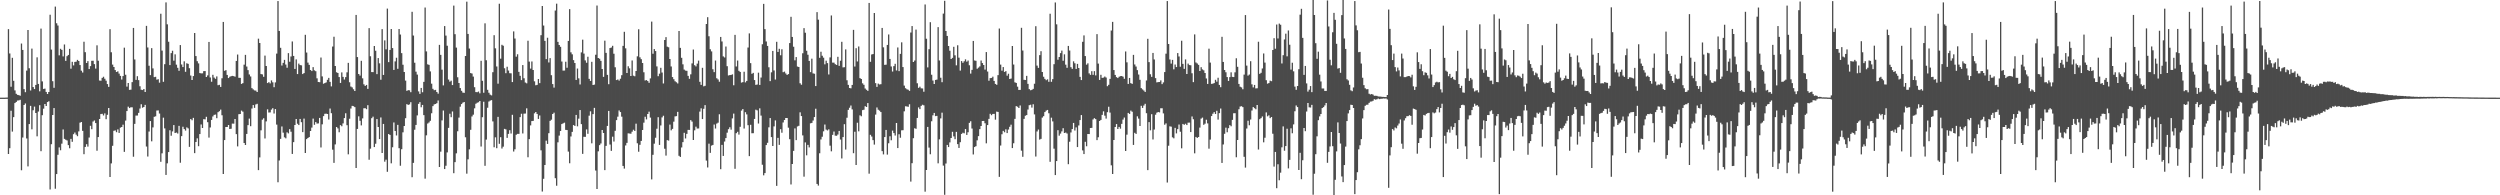 <?xml version="1.0" encoding="UTF-8"?>
<svg xmlns="http://www.w3.org/2000/svg" width="1920" height="150">
  <path d="M0 74.987h1v1.000H0zM1 74.987h1v1.000H1zM2 74.986h1v1.000H2zM3 74.984h1v1.000H3zM4 74.954h1v1.000H4zM5 74.907h1v1.000H5zM6 22.382h1v95.899H6zM7 41.045h1v72.759H7zM8 66.613h1v18.451H8zM9 44.409h1v56.662H9zM10 62.034h1v27.919H10zM11 69.401h1v9.751H11zM12 72.043h1v6.258H12zM13 72.868h1v4.338H13zM14 73.086h1v4.016H14zM15 73.518h1v3.126H15zM16 33.414h1v97.346H16zM17 38.347h1v67.286H17zM18 68.445h1v12.201H18zM19 70.818h1v8.667H19zM20 54.222h1v52.108H20zM21 23.021h1v104.789H21zM22 52.449h1v42.852H22zM23 69.468h1v11.861H23zM24 37.351h1v61.982H24zM25 66.863h1v17.831H25zM26 68.399h1v13.476H26zM27 65.204h1v21.581H27zM28 44.020h1v60.695H28zM29 64.465h1v21.199H29zM30 70.119h1v10.660H30zM31 21.953h1v94.165H31zM32 62.534h1v25.920H32zM33 68.296h1v15.143H33zM34 68.029h1v11.868H34zM35 70.613h1v10.813H35zM36 72.174h1v6.232H36zM37 70.631h1v7.139H37zM38 11.304h1v134.192H38zM39 38.088h1v72.635H39zM40 62.337h1v26.005H40zM41 67.456h1v15.518H41zM42 5.085h1v139.878H42zM43 17.876h1v115.797H43zM44 19.599h1v99.293H44zM45 42.515h1v70.675H45zM46 37.462h1v77.925H46zM47 38.288h1v72.033H47zM48 43.296h1v56.126H48zM49 34.161h1v72.510H49zM50 46.764h1v60.530H50zM51 43.179h1v64.691H51zM52 42.188h1v69.271H52zM53 37.554h1v76.300H53zM54 52.738h1v53.932H54zM55 47.460h1v61.453H55zM56 50.237h1v52.822H56zM57 47.550h1v54.241H57zM58 47.383h1v56.040H58zM59 45.969h1v58.620H59zM60 46.870h1v54.057H60zM61 49.990h1v44.230H61zM62 54.283h1v39.404H62zM63 55.731h1v44.799H63zM64 32.053h1v86.385H64zM65 40.085h1v72.758H65zM66 48.398h1v62.352H66zM67 46.959h1v65.627H67zM68 53.034h1v52.587H68zM69 50.791h1v45.821H69zM70 46.718h1v52.484H70zM71 46.633h1v46.680H71zM72 49.265h1v43.243H72zM73 52.687h1v41.843H73zM74 34.804h1v80.948H74zM75 46.638h1v58.618H75zM76 61.841h1v29.546H76zM77 62.010h1v25.577H77zM78 59.792h1v27.602H78zM79 58.955h1v29.714H79zM80 60.487h1v26.585H80zM81 61.941h1v29.623H81zM82 64.564h1v23.603H82zM83 66.690h1v16.260H83zM84 22.411h1v113.525H84zM85 40.121h1v85.376H85zM86 49.627h1v62.355H86zM87 51.481h1v48.962H87zM88 53.808h1v46.334H88zM89 55.283h1v46.261H89zM90 54.786h1v44.608H90zM91 56.515h1v45.578H91zM92 58.260h1v39.765H92zM93 61.085h1v36.442H93zM94 58.407h1v37.317H94zM95 36.598h1v80.016H95zM96 57.374h1v35.268H96zM97 66.511h1v18.773H97zM98 63.733h1v18.195H98zM99 69.031h1v13.961H99zM100 68.871h1v13.534H100zM101 63.069h1v19.364H101zM102 21.477h1v98.871H102zM103 45.680h1v49.451H103zM104 61.336h1v27.468H104zM105 58.506h1v30.204H105zM106 61.545h1v25.149H106zM107 66.247h1v17.124H107zM108 68.940h1v11.136H108zM109 69.173h1v13.590H109zM110 68.365h1v13.796H110zM111 70.661h1v9.855H111zM112 19.852h1v92.675H112zM113 36.467h1v83.735H113zM114 50.494h1v50.535H114zM115 57.703h1v35.278H115zM116 36.981h1v71.538H116zM117 52.526h1v45.307H117zM118 59.239h1v30.488H118zM119 58.981h1v30.338H119zM120 61.185h1v23.720H120zM121 60.820h1v23.985H121zM122 63.513h1v23.668H122zM123 10.548h1v113.725H123zM124 38.839h1v78.921H124zM125 62.815h1v27.577H125zM126 49.291h1v49.296H126zM127 1.864h1v132.503H127zM128 18.711h1v106.726H128zM129 32.030h1v84.762H129zM130 49.977h1v50.089H130zM131 40.804h1v63.417H131zM132 38.948h1v61.986H132zM133 46.582h1v49.487H133zM134 41.732h1v60.405H134zM135 49.681h1v52.101H135zM136 52.055h1v50.479H136zM137 54.385h1v42.260H137zM138 34.596h1v90.364H138zM139 49.485h1v55.067H139zM140 51.517h1v45.832H140zM141 47.112h1v52.021H141zM142 55.119h1v45.164H142zM143 48.568h1v49.251H143zM144 49.051h1v49.577H144zM145 52.378h1v60.421H145zM146 57.989h1v33.460H146zM147 61.449h1v30.920H147zM148 58.412h1v32.108H148zM149 25.334h1v92.292H149zM150 43.073h1v65.984H150zM151 47.026h1v59.225H151zM152 48.686h1v63.611H152zM153 56.136h1v46.813H153zM154 56.375h1v39.204H154zM155 56.343h1v41.972H155zM156 54.613h1v36.910H156zM157 54.599h1v37.087H157zM158 59.147h1v30.566H158zM159 57.924h1v35.937H159zM160 32.230h1v73.457H160zM161 59.482h1v38.414H161zM162 62.797h1v29.295H162zM163 57.444h1v32.000H163zM164 59.574h1v28.652H164zM165 60.527h1v27.417H165zM166 58.668h1v32.122H166zM167 65.416h1v20.759H167zM168 65.103h1v20.294H168zM169 66.787h1v17.386H169zM170 60.105h1v28.431H170zM171 16.855h1v116.784H171zM172 54.350h1v53.236H172zM173 53.837h1v43.682H173zM174 57.542h1v40.010H174zM175 59.965h1v36.051H175zM176 58.930h1v40.121H176zM177 58.511h1v40.343H177zM178 58.285h1v36.640H178zM179 58.476h1v36.526H179zM180 58.866h1v32.518H180zM181 46.820h1v56.191H181zM182 41.892h1v70.523H182zM183 59.735h1v27.966H183zM184 59.791h1v27.754H184zM185 64.458h1v20.507H185zM186 63.825h1v21.959H186zM187 49.671h1v60.158H187zM188 42.149h1v69.208H188zM189 51.094h1v51.756H189zM190 53.882h1v42.219H190zM191 57.214h1v33.855H191zM192 58.744h1v38.175H192zM193 67.689h1v15.651H193zM194 68.669h1v12.002H194zM195 69.425h1v13.432H195zM196 69.557h1v10.663H196zM197 70.659h1v9.042H197zM198 29.694h1v100.969H198zM199 33.004h1v87.891H199zM200 56.900h1v43.207H200zM201 57.140h1v34.762H201zM202 58.961h1v31.868H202zM203 42.726h1v63.628H203zM204 50.700h1v42.542H204zM205 63.774h1v20.215H205zM206 63.078h1v23.348H206zM207 64.068h1v22.249H207zM208 61.753h1v22.397H208zM209 63.254h1v19.863H209zM210 66.946h1v20.262H210zM211 63.293h1v20.455H211zM212 41.186h1v54.527H212zM213 0.830h1v139.155H213zM214 23.758h1v99.473H214zM215 36.701h1v69.968H215zM216 50.353h1v46.777H216zM217 48.287h1v53.582H217zM218 45.960h1v59.528H218zM219 49.542h1v56.679H219zM220 52.000h1v49.624H220zM221 40.781h1v61.662H221zM222 47.434h1v51.726H222zM223 43.365h1v57.810H223zM224 31.868h1v86.328H224zM225 42.943h1v66.201H225zM226 52.933h1v43.049H226zM227 45.601h1v45.776H227zM228 56.875h1v38.163H228zM229 48.863h1v47.181H229zM230 49.952h1v41.398H230zM231 50.191h1v43.682H231zM232 56.907h1v44.568H232zM233 56.139h1v34.925H233zM234 26.707h1v90.775H234zM235 40.371h1v66.479H235zM236 48.062h1v57.921H236zM237 49.819h1v55.450H237zM238 53.774h1v46.832H238zM239 54.563h1v43.436H239zM240 51.541h1v39.537H240zM241 54.015h1v41.811H241zM242 54.701h1v39.022H242zM243 60.178h1v34.764H243zM244 62.999h1v31.789H244zM245 63.114h1v27.451H245zM246 44.166h1v69.071H246zM247 58.687h1v36.822H247zM248 64.322h1v24.878H248zM249 63.819h1v23.571H249zM250 63.285h1v24.012H250zM251 61.270h1v26.283H251zM252 59.799h1v31.994H252zM253 62.865h1v20.481H253zM254 66.378h1v20.557H254zM255 35.751h1v79.201H255zM256 28.214h1v96.851H256zM257 50.669h1v60.213H257zM258 55.490h1v42.029H258zM259 56.089h1v42.498H259zM260 59.174h1v42.403H260zM261 63.698h1v32.425H261zM262 55.584h1v41.374H262zM263 59.019h1v35.756H263zM264 61.059h1v29.614H264zM265 59.240h1v27.740H265zM266 55.570h1v40.566H266zM267 48.283h1v70.244H267zM268 63.190h1v27.995H268zM269 66.443h1v16.911H269zM270 67.126h1v14.169H270zM271 68.549h1v13.000H271zM272 69.913h1v12.376H272zM273 11.468h1v117.549H273zM274 43.809h1v55.189H274zM275 56.809h1v32.551H275zM276 58.059h1v34.692H276zM277 46.691h1v49.603H277zM278 60.178h1v30.770H278zM279 64.746h1v18.415H279zM280 66.012h1v17.062H280zM281 65.222h1v18.638H281zM282 68.271h1v12.540H282zM283 21.610h1v101.076H283zM284 43.198h1v70.996H284zM285 55.346h1v35.435H285zM286 55.392h1v34.203H286zM287 35.325h1v77.622H287zM288 38.985h1v71.401H288zM289 56.933h1v34.522H289zM290 44.618h1v52.911H290zM291 48.646h1v58.154H291zM292 61.221h1v29.001H292zM293 22.372h1v95.143H293zM294 57.564h1v37.640H294zM295 31.013h1v93.123H295zM296 37.889h1v84.746H296zM297 6.590h1v125.332H297zM298 47.720h1v55.214H298zM299 38.364h1v65.254H299zM300 22.255h1v103.200H300zM301 36.933h1v76.171H301zM302 53.729h1v40.305H302zM303 47.174h1v53.440H303zM304 44.345h1v59.702H304zM305 52.853h1v43.053H305zM306 22.262h1v91.555H306zM307 26.529h1v100.758H307zM308 40.784h1v73.798H308zM309 49.740h1v51.907H309zM310 55.274h1v41.474H310zM311 61.896h1v28.880H311zM312 69.803h1v10.167H312zM313 69.234h1v11.369H313zM314 69.362h1v10.823H314zM315 70.829h1v7.638H315zM316 9.088h1v127.027H316zM317 27.275h1v97.807H317zM318 48.194h1v51.443H318zM319 55.057h1v40.876H319zM320 57.317h1v31.305H320zM321 70.183h1v9.567H321zM322 72.096h1v6.360H322zM323 67.522h1v14.879H323zM324 70.881h1v9.710H324zM325 62.889h1v25.509H325zM326 5.782h1v131.459H326zM327 39.458h1v64.453H327zM328 49.407h1v45.442H328zM329 49.800h1v44.250H329zM330 54.837h1v37.960H330zM331 64.264h1v22.749H331zM332 68.219h1v13.274H332zM333 69.286h1v10.915H333zM334 69.024h1v10.837H334zM335 70.649h1v8.621H335zM336 71.959h1v5.186H336zM337 34.463h1v93.769H337zM338 42.125h1v74.343H338zM339 53.529h1v38.920H339zM340 65.570h1v19.321H340zM341 19.999h1v109.820H341zM342 27.345h1v99.934H342zM343 35.102h1v81.921H343zM344 61.068h1v37.139H344zM345 62.721h1v24.605H345zM346 61.965h1v28.019H346zM347 65.343h1v20.276H347zM348 4.306h1v128.711H348zM349 26.249h1v98.270H349zM350 36.569h1v81.196H350zM351 59.358h1v41.461H351zM352 63.742h1v26.592H352zM353 67.653h1v14.248H353zM354 69.739h1v10.206H354zM355 71.120h1v7.703H355zM356 71.318h1v7.030H356zM357 43.005h1v62.427H357zM358 1.265h1v132.111H358zM359 26.075h1v96.300H359zM360 37.279h1v77.386H360zM361 56.106h1v43.571H361zM362 56.475h1v32.957H362zM363 58.809h1v29.267H363zM364 66.970h1v16.227H364zM365 70.688h1v8.991H365zM366 70.830h1v8.058H366zM367 70.324h1v8.212H367zM368 71.702h1v5.871H368zM369 46.700h1v65.840H369zM370 62.037h1v27.958H370zM371 71.214h1v6.911H371zM372 17.931h1v109.400H372zM373 46.299h1v60.903H373zM374 68.947h1v13.786H374zM375 71.216h1v6.777H375zM376 72.699h1v4.539H376zM377 73.268h1v3.628H377zM378 55.463h1v37.767H378zM379 27.044h1v86.070H379zM380 37.097h1v68.394H380zM381 51.035h1v62.774H381zM382 64.262h1v25.485H382zM383 2.862h1v107.597H383zM384 45.050h1v60.317H384zM385 34.386h1v79.688H385zM386 35.117h1v77.510H386zM387 52.430h1v46.523H387zM388 56.239h1v43.154H388zM389 51.273h1v54.628H389zM390 54.147h1v48.656H390zM391 56.236h1v43.749H391zM392 56.338h1v46.232H392zM393 63.020h1v25.132H393zM394 24.109h1v92.263H394zM395 29.598h1v85.038H395zM396 43.535h1v59.961H396zM397 41.668h1v61.153H397zM398 55.190h1v47.608H398zM399 58.205h1v31.756H399zM400 61.566h1v25.766H400zM401 49.946h1v52.569H401zM402 60.109h1v27.189H402zM403 63.402h1v23.810H403zM404 63.986h1v19.223H404zM405 31.290h1v89.498H405zM406 47.322h1v59.511H406zM407 52.694h1v43.616H407zM408 47.211h1v45.765H408zM409 53.783h1v39.038H409zM410 62.472h1v24.591H410zM411 65.480h1v20.533H411zM412 65.190h1v22.328H412zM413 60.675h1v30.670H413zM414 63.825h1v24.828H414zM415 27.035h1v88.425H415zM416 4.604h1v142.508H416zM417 19.628h1v117.713H417zM418 31.403h1v95.339H418zM419 45.407h1v62.640H419zM420 28.959h1v81.582H420zM421 47.995h1v54.280H421zM422 44.653h1v48.167H422zM423 57.748h1v34.158H423zM424 64.553h1v22.978H424zM425 67.253h1v19.280H425zM426 8.069h1v128.775H426zM427 2.797h1v139.833H427zM428 32.149h1v77.138H428zM429 34.580h1v69.576H429zM430 35.966h1v64.620H430zM431 47.255h1v48.037H431zM432 54.211h1v40.517H432zM433 54.182h1v40.041H433zM434 47.416h1v52.345H434zM435 52.023h1v47.858H435zM436 31.456h1v84.988H436zM437 7.007h1v118.361H437zM438 40.196h1v64.584H438zM439 41.736h1v59.560H439zM440 46.166h1v49.897H440zM441 48.384h1v48.335H441zM442 61.376h1v26.916H442zM443 52.657h1v44.387H443zM444 60.134h1v31.016H444zM445 64.887h1v19.658H445zM446 40.238h1v55.075H446zM447 30.465h1v87.696H447zM448 41.151h1v63.891H448zM449 46.406h1v58.724H449zM450 48.187h1v51.183H450zM451 43.562h1v59.209H451zM452 60.548h1v28.290H452zM453 62.133h1v23.371H453zM454 47.478h1v62.609H454zM455 65.264h1v22.385H455zM456 64.979h1v17.842H456zM457 42.030h1v88.949H457zM458 4.261h1v140.878H458zM459 44.536h1v71.667H459zM460 45.085h1v66.389H460zM461 46.752h1v63.436H461zM462 53.011h1v46.846H462zM463 59.048h1v43.115H463zM464 31.210h1v99.440H464zM465 40.580h1v71.466H465zM466 57.503h1v39.216H466zM467 64.641h1v20.549H467zM468 36.900h1v74.103H468zM469 36.514h1v79.376H469zM470 35.187h1v69.786H470zM471 41.285h1v67.428H471zM472 51.646h1v48.788H472zM473 61.510h1v30.745H473zM474 61.019h1v28.560H474zM475 61.895h1v22.953H475zM476 60.486h1v25.576H476zM477 57.771h1v31.854H477zM478 35.211h1v92.202H478zM479 24.424h1v105.076H479zM480 37.117h1v74.589H480zM481 56.043h1v53.660H481zM482 50.874h1v51.549H482zM483 52.454h1v50.075H483zM484 58.389h1v44.325H484zM485 46.461h1v54.664H485zM486 58.127h1v41.501H486zM487 58.551h1v41.996H487zM488 54.543h1v40.450H488zM489 43.259h1v66.794H489zM490 22.458h1v94.086H490zM491 44.029h1v67.190H491zM492 45.482h1v62.770H492zM493 48.367h1v51.475H493zM494 55.483h1v38.740H494zM495 61.814h1v27.830H495zM496 61.514h1v30.192H496zM497 62.280h1v25.296H497zM498 63.568h1v22.186H498zM499 60.199h1v30.121H499zM500 16.567h1v121.222H500zM501 41.248h1v77.643H501zM502 37.705h1v72.634H502zM503 39.214h1v66.549H503zM504 50.998h1v47.845H504zM505 58.518h1v31.470H505zM506 56.586h1v54.733H506zM507 52.059h1v44.318H507zM508 55.715h1v34.462H508zM509 64.111h1v24.773H509zM510 30.742h1v83.491H510zM511 28.516h1v90.995H511zM512 35.841h1v71.790H512zM513 36.277h1v71.729H513zM514 45.309h1v50.388H514zM515 51.036h1v49.064H515zM516 59.186h1v39.786H516zM517 60.823h1v32.636H517zM518 62.436h1v26.942H518zM519 63.180h1v26.020H519zM520 64.114h1v21.825H520zM521 23.809h1v95.830H521zM522 36.744h1v83.764H522zM523 44.367h1v68.911H523zM524 49.385h1v59.780H524zM525 53.450h1v48.542H525zM526 54.235h1v52.104H526zM527 54.381h1v48.433H527zM528 58.273h1v41.444H528zM529 60.522h1v39.272H529zM530 57.073h1v35.192H530zM531 48.683h1v44.684H531zM532 38.065h1v69.436H532zM533 50.074h1v50.032H533zM534 51.001h1v46.278H534zM535 48.825h1v49.893H535zM536 46.552h1v52.086H536zM537 62.841h1v22.875H537zM538 65.191h1v17.986H538zM539 52.094h1v39.336H539zM540 66.315h1v17.252H540zM541 65.889h1v14.870H541zM542 18.420h1v104.916H542zM543 13.197h1v115.398H543zM544 27.835h1v82.505H544zM545 37.844h1v79.547H545zM546 39.471h1v72.361H546zM547 53.177h1v58.140H547zM548 55.402h1v40.214H548zM549 46.500h1v52.229H549zM550 60.106h1v34.818H550zM551 61.042h1v33.189H551zM552 62.747h1v25.005H552zM553 28.368h1v101.565H553zM554 31.831h1v79.405H554zM555 43.334h1v76.438H555zM556 44.138h1v64.552H556zM557 35.724h1v70.327H557zM558 50.853h1v51.051H558zM559 57.943h1v41.302H559zM560 57.657h1v40.099H560zM561 57.556h1v42.040H561zM562 57.109h1v33.847H562zM563 65.472h1v21.751H563zM564 26.784h1v102.858H564zM565 51.022h1v51.261H565zM566 46.513h1v54.720H566zM567 54.367h1v48.999H567zM568 55.234h1v42.139H568zM569 63.445h1v21.510H569zM570 63.072h1v20.688H570zM571 55.108h1v43.622H571zM572 63.305h1v22.883H572zM573 62.170h1v25.673H573zM574 36.521h1v59.623H574zM575 25.626h1v94.297H575zM576 48.492h1v47.344H576zM577 56.690h1v45.663H577zM578 55.953h1v46.327H578zM579 61.512h1v29.812H579zM580 65.158h1v19.081H580zM581 64.908h1v19.902H581zM582 55.815h1v39.053H582zM583 65.230h1v17.954H583zM584 59.531h1v29.250H584zM585 34.010h1v92.483H585zM586 2.956h1v131.720H586zM587 22.373h1v110.559H587zM588 31.861h1v79.555H588zM589 35.293h1v74.401H589zM590 51.635h1v46.172H590zM591 62.297h1v28.372H591zM592 55.567h1v49.726H592zM593 39.121h1v72.985H593zM594 54.129h1v42.962H594zM595 61.100h1v31.388H595zM596 32.122h1v110.641H596zM597 39.874h1v66.021H597zM598 37.487h1v73.795H598zM599 42.450h1v56.788H599zM600 37.814h1v64.127H600zM601 55.445h1v38.629H601zM602 55.012h1v37.166H602zM603 56.427h1v34.201H603zM604 57.534h1v33.113H604zM605 56.880h1v41.144H605zM606 33.068h1v73.850H606zM607 12.915h1v128.740H607zM608 28.386h1v97.569H608zM609 35.912h1v79.958H609zM610 46.332h1v52.285H610zM611 43.835h1v63.787H611zM612 51.083h1v46.055H612zM613 51.443h1v45.176H613zM614 63.958h1v22.336H614zM615 65.074h1v24.089H615zM616 40.926h1v63.078H616zM617 21.620h1v114.051H617zM618 25.125h1v84.235H618zM619 38.985h1v80.295H619zM620 42.028h1v69.234H620zM621 46.779h1v66.404H621zM622 55.386h1v39.349H622zM623 45.046h1v49.343H623zM624 56.395h1v36.171H624zM625 56.624h1v33.288H625zM626 66.117h1v17.388H626zM627 9.296h1v131.942H627zM628 15.117h1v127.413H628zM629 44.375h1v73.319H629zM630 39.757h1v67.372H630zM631 42.822h1v62.199H631zM632 44.302h1v56.550H632zM633 49.427h1v46.230H633zM634 46.608h1v52.908H634zM635 48.487h1v51.711H635zM636 57.191h1v42.156H636zM637 44.093h1v67.780H637zM638 11.852h1v104.368H638zM639 48.102h1v55.477H639zM640 48.146h1v52.896H640zM641 49.302h1v54.883H641zM642 49.845h1v54.443H642zM643 43.623h1v59.720H643zM644 50.565h1v49.999H644zM645 46.622h1v60.559H645zM646 32.107h1v89.614H646zM647 51.775h1v53.491H647zM648 51.624h1v43.758H648zM649 37.946h1v76.905H649zM650 61.635h1v28.790H650zM651 65.168h1v19.225H651zM652 67.563h1v15.188H652zM653 67.817h1v13.236H653zM654 65.211h1v18.809H654zM655 22.963h1v94.717H655zM656 51.084h1v50.069H656zM657 37.003h1v89.740H657zM658 47.209h1v47.072H658zM659 35.670h1v65.183H659zM660 59.998h1v28.579H660zM661 60.668h1v28.599H661zM662 64.020h1v20.538H662zM663 65.111h1v19.185H663zM664 68.014h1v13.556H664zM665 68.948h1v13.249H665zM666 69.761h1v9.418H666zM667 2.234h1v131.156H667zM668 47.481h1v56.028H668zM669 41.841h1v63.012H669zM670 41.504h1v66.123H670zM671 10.004h1v101.048H671zM672 63.826h1v24.187H672zM673 66.698h1v15.840H673zM674 64.200h1v20.065H674zM675 64.894h1v20.122H675zM676 64.640h1v21.428H676zM677 21.460h1v94.589H677zM678 36.327h1v82.237H678zM679 49.831h1v55.443H679zM680 49.679h1v50.093H680zM681 34.532h1v84.213H681zM682 26.459h1v83.587H682zM683 45.268h1v59.381H683zM684 51.070h1v56.680H684zM685 54.934h1v45.383H685zM686 50.800h1v51.382H686zM687 49.003h1v55.077H687zM688 54.104h1v40.342H688zM689 36.440h1v77.253H689zM690 54.627h1v48.475H690zM691 41.375h1v64.408H691zM692 32.505h1v67.583H692zM693 51.527h1v48.470H693zM694 65.718h1v19.809H694zM695 67.739h1v13.863H695zM696 68.553h1v13.235H696zM697 68.926h1v13.100H697zM698 69.800h1v10.265H698zM699 24.963h1v114.496H699zM700 20.006h1v105.345H700zM701 47.613h1v58.507H701zM702 46.467h1v52.066H702zM703 22.727h1v76.215H703zM704 63.945h1v26.633H704zM705 67.491h1v15.003H705zM706 66.580h1v17.223H706zM707 67.839h1v13.474H707zM708 67.949h1v12.500H708zM709 70.437h1v10.434H709zM710 3.433h1v143.762H710zM711 29.745h1v100.830H711zM712 51.786h1v45.703H712zM713 37.766h1v75.611H713zM714 17.068h1v101.421H714zM715 57.410h1v35.747H715zM716 61.838h1v26.714H716zM717 64.498h1v22.223H717zM718 61.380h1v27.787H718zM719 61.115h1v27.893H719zM720 20.823h1v104.634H720zM721 46.415h1v60.571H721zM722 59.679h1v31.228H722zM723 63.119h1v23.401H723zM724 10.455h1v116.703H724zM725 0.638h1v148.972H725zM726 23.830h1v101.779H726zM727 27.580h1v83.715H727zM728 35.320h1v77.632H728zM729 38.982h1v70.365H729zM730 45.297h1v60.680H730zM731 44.452h1v56.768H731zM732 35.950h1v68.785H732zM733 42.514h1v64.410H733zM734 50.158h1v51.126H734zM735 34.761h1v75.957H735zM736 44.308h1v69.324H736zM737 54.231h1v54.995H737zM738 46.919h1v55.962H738zM739 48.213h1v53.706H739zM740 47.050h1v55.364H740zM741 45.572h1v53.533H741zM742 47.349h1v56.266H742zM743 46.481h1v55.082H743zM744 50.114h1v44.232H744zM745 56.541h1v36.583H745zM746 53.673h1v45.033H746zM747 31.420h1v87.223H747zM748 46.457h1v66.494H748zM749 46.691h1v65.587H749zM750 52.803h1v54.990H750zM751 51.910h1v52.617H751zM752 50.986h1v48.190H752zM753 46.463h1v50.313H753zM754 48.434h1v44.515H754zM755 49.941h1v42.922H755zM756 53.445h1v41.236H756zM757 39.968h1v70.095H757zM758 54.947h1v41.126H758zM759 61.998h1v29.286H759zM760 60.007h1v27.379H760zM761 59.831h1v28.619H761zM762 58.879h1v28.601H762zM763 62.140h1v25.288H763zM764 64.437h1v27.491H764zM765 65.113h1v20.618H765zM766 57.686h1v28.279H766zM767 21.914h1v113.910H767zM768 49.633h1v62.151H768zM769 54.248h1v48.867H769zM770 51.508h1v49.017H770zM771 55.257h1v46.333H771zM772 54.626h1v44.710H772zM773 58.129h1v44.043H773zM774 56.634h1v42.831H774zM775 60.672h1v36.694H775zM776 60.327h1v35.440H776zM777 35.352h1v78.367H777zM778 49.576h1v60.435H778zM779 63.216h1v28.089H779zM780 63.701h1v17.788H780zM781 66.547h1v15.428H781zM782 69.078h1v13.885H782zM783 69.012h1v11.982H783zM784 21.351h1v94.340H784zM785 38.817h1v81.592H785zM786 61.293h1v29.977H786zM787 61.427h1v27.456H787zM788 58.265h1v30.089H788zM789 64.400h1v19.739H789zM790 68.443h1v12.337H790zM791 69.335h1v11.109H791zM792 69.032h1v13.610H792zM793 68.226h1v11.843H793zM794 64.322h1v23.544H794zM795 20.139h1v100.105H795zM796 50.405h1v50.571H796zM797 52.126h1v47.369H797zM798 42.334h1v64.856H798zM799 39.308h1v67.356H799zM800 55.282h1v35.012H800zM801 58.953h1v30.310H801zM802 60.561h1v25.499H802zM803 61.572h1v23.364H803zM804 60.922h1v23.523H804zM805 62.806h1v24.187H805zM806 10.565h1v113.698H806zM807 62.834h1v27.547H807zM808 60.762h1v32.450H808zM809 49.310h1v64.854H809zM810 1.871h1v132.591H810zM811 18.692h1v104.989H811zM812 45.852h1v54.161H812zM813 43.778h1v60.439H813zM814 40.811h1v61.771H814zM815 38.885h1v62.034H815zM816 46.620h1v51.847H816zM817 41.746h1v60.400H817zM818 49.656h1v52.120H818zM819 52.052h1v50.479H819zM820 35.293h1v90.826H820zM821 38.828h1v70.008H821zM822 51.604h1v50.155H822zM823 52.915h1v46.208H823zM824 47.085h1v47.322H824zM825 48.576h1v51.657H825zM826 52.954h1v44.870H826zM827 49.044h1v63.885H827zM828 52.245h1v44.133H828zM829 59.041h1v33.183H829zM830 61.507h1v26.885H830zM831 32.089h1v83.431H831zM832 27.182h1v91.127H832zM833 43.045h1v65.862H833zM834 49.676h1v62.638H834zM835 48.631h1v54.294H835zM836 56.371h1v46.600H836zM837 57.479h1v40.844H837zM838 54.669h1v43.536H838zM839 57.453h1v34.290H839zM840 54.629h1v36.122H840zM841 57.892h1v33.613H841zM842 26.216h1v81.406H842zM843 48.856h1v56.589H843zM844 61.396h1v31.537H844zM845 57.455h1v34.645H845zM846 59.785h1v28.430H846zM847 59.597h1v25.886H847zM848 58.778h1v30.055H848zM849 59.527h1v31.545H849zM850 66.176h1v19.985H850zM851 65.109h1v16.860H851zM852 60.571h1v25.917H852zM853 23.455h1v103.497H853zM854 16.789h1v116.846H854zM855 53.794h1v53.738H855zM856 57.556h1v39.992H856zM857 59.258h1v36.039H857zM858 59.971h1v39.088H858zM859 58.925h1v38.541H859zM860 58.450h1v40.367H860zM861 58.351h1v36.755H861zM862 58.885h1v32.952H862zM863 60.501h1v29.744H863zM864 39.509h1v76.482H864zM865 47.860h1v55.578H865zM866 64.441h1v22.304H866zM867 59.842h1v27.662H867zM868 63.871h1v21.063H868zM869 64.429h1v21.377H869zM870 42.158h1v69.158H870zM871 49.529h1v52.471H871zM872 51.122h1v51.721H872zM873 53.863h1v35.460H873zM874 57.215h1v33.848H874zM875 61.272h1v35.507H875zM876 67.692h1v13.573H876zM877 68.647h1v14.241H877zM878 69.524h1v11.528H878zM879 70.618h1v9.087H879zM880 61.774h1v25.160H880zM881 29.774h1v100.885H881zM882 47.730h1v46.058H882zM883 57.017h1v43.084H883zM884 59.025h1v28.687H884zM885 40.646h1v66.468H885zM886 45.683h1v53.815H886zM887 60.005h1v28.085H887zM888 63.280h1v23.237H888zM889 63.030h1v22.983H889zM890 62.976h1v23.339H890zM891 61.760h1v21.367H891zM892 64.620h1v18.506H892zM893 63.283h1v23.829H893zM894 55.360h1v40.457H894zM895 41.206h1v53.550H895zM896 0.820h1v139.348H896zM897 33.778h1v78.133H897zM898 45.654h1v51.348H898zM899 48.831h1v48.455H899zM900 45.963h1v59.531H900zM901 53.244h1v52.987H901zM902 49.538h1v48.683H902zM903 51.502h1v50.929H903zM904 40.780h1v58.392H904zM905 43.362h1v52.259H905zM906 51.261h1v49.916H906zM907 31.278h1v82.619H907zM908 49.069h1v46.099H908zM909 52.910h1v42.916H909zM910 45.626h1v49.399H910zM911 56.855h1v39.188H911zM912 48.845h1v45.342H912zM913 49.959h1v44.179H913zM914 50.108h1v51.339H914zM915 56.255h1v33.188H915zM916 63.078h1v28.513H916zM917 26.437h1v91.335H917zM918 47.965h1v57.214H918zM919 48.717h1v57.232H919zM920 49.842h1v55.374H920zM921 54.522h1v43.483H921zM922 51.602h1v39.490H922zM923 53.301h1v37.032H923zM924 54.006h1v41.821H924zM925 56.062h1v38.911H925zM926 60.280h1v31.663H926zM927 64.438h1v30.356H927zM928 37.393h1v76.805H928zM929 48.092h1v59.103H929zM930 64.390h1v24.763H930zM931 64.245h1v23.109H931zM932 63.809h1v22.296H932zM933 61.282h1v26.281H933zM934 62.711h1v22.386H934zM935 59.703h1v32.165H935zM936 65.207h1v21.679H936zM937 66.960h1v16.420H937zM938 28.286h1v96.843H938zM939 47.561h1v63.395H939zM940 53.758h1v48.985H940zM941 55.513h1v42.520H941zM942 59.190h1v42.388H942zM943 62.160h1v36.290H943zM944 59.223h1v36.896H944zM945 55.548h1v41.423H945zM946 59.016h1v33.042H946zM947 59.197h1v27.782H947zM948 55.563h1v31.380H948zM949 44.733h1v76.032H949zM950 51.284h1v56.251H950zM951 64.448h1v19.469H951zM952 66.613h1v15.222H952zM953 67.144h1v14.408H953zM954 68.551h1v13.750H954zM955 57.311h1v63.124H955zM956 11.564h1v117.150H956zM957 50.389h1v48.314H957zM958 58.052h1v34.682H958zM959 57.235h1v38.991H959zM960 46.976h1v44.800H960zM961 64.785h1v20.117H961zM962 67.110h1v15.123H962zM963 65.243h1v17.839H963zM964 67.889h1v16.026H964zM965 67.767h1v12.854H965zM966 32.044h1v82.822H966zM967 56.719h1v34.825H967zM968 55.905h1v34.844H968zM969 52.575h1v36.847H969zM970 41.041h1v68.281H970zM971 48.067h1v57.707H971zM972 61.589h1v24.739H972zM973 64.233h1v25.115H973zM974 63.786h1v24.814H974zM975 61.969h1v28.748H975zM976 62.353h1v27.507H976zM977 38.416h1v64.303H977zM978 29.348h1v98.593H978zM979 37.420h1v79.288H979zM980 18.851h1v125.669H980zM981 29.550h1v96.593H981zM982 18.102h1v120.334H982zM983 18.977h1v113.633H983zM984 48.725h1v64.446H984zM985 42.380h1v54.686H985zM986 30.323h1v85.442H986zM987 25.854h1v86.322H987zM988 43.250h1v55.606H988zM989 23.411h1v105.923H989zM990 34.376h1v88.399H990zM991 53.463h1v45.086H991zM992 48.162h1v54.182H992zM993 54.780h1v40.761H993zM994 66.486h1v18.973H994zM995 68.964h1v12.019H995zM996 66.072h1v16.167H996zM997 53.129h1v77.454H997zM998 11.284h1v106.083H998zM999 6.770h1v130.867H999zM1000 29.093h1v93.972H1000zM1001 57.502h1v40.821H1001zM1002 50.652h1v50.103H1002zM1003 64.075h1v21.597H1003zM1004 70.348h1v8.737H1004zM1005 68.870h1v13.581H1005zM1006 66.094h1v16.470H1006zM1007 70.735h1v9.785H1007zM1008 0.000h1v149.564H1008zM1009 11.496h1v121.944H1009zM1010 33.175h1v85.250H1010zM1011 45.160h1v59.566H1011zM1012 39.670h1v52.621H1012zM1013 57.323h1v32.066H1013zM1014 62.567h1v24.999H1014zM1015 67.939h1v15.049H1015zM1016 67.956h1v14.317H1016zM1017 69.822h1v11.141H1017zM1018 69.816h1v9.275H1018zM1019 0.373h1v124.646H1019zM1020 20.330h1v96.294H1020zM1021 45.879h1v66.589H1021zM1022 50.157h1v51.195H1022zM1023 24.797h1v87.480H1023zM1024 9.864h1v140.136H1024zM1025 15.199h1v122.865H1025zM1026 33.651h1v82.610H1026zM1027 52.685h1v41.298H1027zM1028 52.265h1v49.860H1028zM1029 55.920h1v54.312H1029zM1030 11.634h1v123.891H1030zM1031 0.000h1v139.877H1031zM1032 29.525h1v97.266H1032zM1033 37.565h1v75.006H1033zM1034 60.870h1v32.110H1034zM1035 61.775h1v25.325H1035zM1036 65.116h1v19.434H1036zM1037 69.394h1v11.050H1037zM1038 70.032h1v10.620H1038zM1039 67.193h1v15.762H1039zM1040 0.843h1v148.261H1040zM1041 19.481h1v118.823H1041zM1042 23.219h1v109.014H1042zM1043 40.110h1v74.602H1043zM1044 39.833h1v71.720H1044zM1045 48.787h1v58.054H1045zM1046 59.711h1v31.284H1046zM1047 65.397h1v19.160H1047zM1048 67.801h1v13.456H1048zM1049 68.533h1v11.946H1049zM1050 68.430h1v11.973H1050zM1051 71.984h1v7.034H1051zM1052 72.551h1v5.500H1052zM1053 72.214h1v5.714H1053zM1054 72.655h1v4.740H1054zM1055 73.583h1v2.616H1055zM1056 73.540h1v3.019H1056zM1057 73.632h1v2.627H1057zM1058 74.074h1v1.622H1058zM1059 74.152h1v1.958H1059zM1060 74.180h1v1.696H1060zM1061 74.379h1v1.455H1061zM1062 74.405h1v1.230H1062zM1063 74.503h1v1.247H1063zM1064 74.561h1v1.041H1064zM1065 72.956h1v3.441H1065zM1066 7.341h1v136.902H1066zM1067 22.167h1v97.200H1067zM1068 34.726h1v78.302H1068zM1069 46.155h1v52.957H1069zM1070 41.182h1v59.033H1070zM1071 51.574h1v46.309H1071zM1072 54.847h1v43.731H1072zM1073 51.880h1v44.552H1073zM1074 54.044h1v40.817H1074zM1075 58.684h1v33.061H1075zM1076 41.177h1v69.159H1076zM1077 44.961h1v69.325H1077zM1078 59.223h1v33.269H1078zM1079 59.215h1v31.575H1079zM1080 58.765h1v30.478H1080zM1081 58.386h1v30.819H1081zM1082 58.491h1v29.970H1082zM1083 59.446h1v29.591H1083zM1084 57.372h1v38.402H1084zM1085 66.300h1v17.105H1085zM1086 69.075h1v14.701H1086zM1087 66.649h1v17.668H1087zM1088 40.170h1v77.826H1088zM1089 47.643h1v62.160H1089zM1090 52.873h1v53.251H1090zM1091 49.377h1v56.533H1091zM1092 54.689h1v44.806H1092zM1093 57.739h1v30.522H1093zM1094 55.541h1v33.192H1094zM1095 55.980h1v31.487H1095zM1096 57.839h1v29.061H1096zM1097 60.280h1v26.382H1097zM1098 37.708h1v76.093H1098zM1099 57.236h1v48.021H1099zM1100 66.883h1v19.463H1100zM1101 65.389h1v21.652H1101zM1102 63.341h1v23.078H1102zM1103 62.768h1v21.068H1103zM1104 63.277h1v18.952H1104zM1105 63.096h1v23.208H1105zM1106 68.613h1v14.326H1106zM1107 70.993h1v8.659H1107zM1108 19.708h1v116.293H1108zM1109 44.424h1v59.884H1109zM1110 54.285h1v55.932H1110zM1111 55.085h1v46.459H1111zM1112 58.515h1v40.944H1112zM1113 56.719h1v45.173H1113zM1114 59.888h1v37.234H1114zM1115 59.026h1v40.650H1115zM1116 60.874h1v36.716H1116zM1117 61.474h1v33.093H1117zM1118 54.663h1v49.256H1118zM1119 39.015h1v75.331H1119zM1120 64.549h1v27.687H1120zM1121 67.598h1v15.341H1121zM1122 65.886h1v14.826H1122zM1123 70.938h1v9.463H1123zM1124 71.197h1v9.658H1124zM1125 60.045h1v52.315H1125zM1126 23.137h1v99.025H1126zM1127 52.736h1v38.963H1127zM1128 62.116h1v26.523H1128zM1129 59.844h1v28.642H1129zM1130 61.097h1v23.437H1130zM1131 67.863h1v14.205H1131zM1132 70.229h1v9.462H1132zM1133 69.532h1v11.661H1133zM1134 69.289h1v11.394H1134zM1135 70.968h1v10.914H1135zM1136 18.694h1v93.496H1136zM1137 37.395h1v83.699H1137zM1138 53.336h1v45.945H1138zM1139 55.935h1v36.553H1139zM1140 37.588h1v68.602H1140zM1141 53.967h1v38.966H1141zM1142 58.885h1v29.467H1142zM1143 59.204h1v29.188H1143zM1144 61.979h1v23.510H1144zM1145 61.916h1v22.833H1145zM1146 64.619h1v22.836H1146zM1147 10.998h1v113.416H1147zM1148 39.881h1v56.471H1148zM1149 62.958h1v26.292H1149zM1150 63.111h1v24.423H1150zM1151 14.349h1v134.758H1151zM1152 23.145h1v97.960H1152zM1153 37.155h1v67.413H1153zM1154 50.380h1v43.171H1154zM1155 45.663h1v48.086H1155zM1156 46.261h1v51.677H1156zM1157 59.080h1v37.374H1157zM1158 49.961h1v49.976H1158zM1159 51.873h1v43.026H1159zM1160 57.206h1v33.388H1160zM1161 55.645h1v38.904H1161zM1162 38.397h1v77.387H1162zM1163 57.847h1v38.067H1163zM1164 59.302h1v32.115H1164zM1165 57.942h1v31.346H1165zM1166 58.167h1v30.795H1166zM1167 58.892h1v30.404H1167zM1168 59.955h1v34.396H1168zM1169 56.604h1v48.152H1169zM1170 66.467h1v18.383H1170zM1171 70.264h1v10.314H1171zM1172 64.222h1v20.591H1172zM1173 18.414h1v100.402H1173zM1174 46.398h1v63.562H1174zM1175 49.192h1v59.138H1175zM1176 52.096h1v50.908H1176zM1177 54.677h1v41.214H1177zM1178 57.769h1v32.328H1178zM1179 55.757h1v34.638H1179zM1180 56.516h1v30.069H1180zM1181 59.365h1v28.090H1181zM1182 60.915h1v25.497H1182zM1183 50.062h1v45.046H1183zM1184 34.782h1v77.791H1184zM1185 63.209h1v25.204H1185zM1186 64.264h1v20.658H1186zM1187 63.397h1v21.632H1187zM1188 63.673h1v18.613H1188zM1189 63.411h1v18.630H1189zM1190 62.301h1v26.630H1190zM1191 67.596h1v15.018H1191zM1192 70.630h1v8.918H1192zM1193 71.326h1v7.136H1193zM1194 55.735h1v56.590H1194zM1195 18.285h1v116.285H1195zM1196 55.018h1v51.964H1196zM1197 53.288h1v47.472H1197zM1198 59.618h1v38.836H1198zM1199 62.006h1v37.454H1199zM1200 61.464h1v36.742H1200zM1201 60.129h1v36.459H1201zM1202 58.037h1v36.760H1202zM1203 60.458h1v32.267H1203zM1204 60.695h1v28.411H1204zM1205 41.011h1v74.751H1205zM1206 43.675h1v61.299H1206zM1207 64.952h1v23.465H1207zM1208 62.126h1v25.304H1208zM1209 66.538h1v15.647H1209zM1210 65.545h1v18.445H1210zM1211 42.610h1v68.429H1211zM1212 47.907h1v53.373H1212zM1213 51.794h1v53.003H1213zM1214 53.342h1v35.574H1214zM1215 58.755h1v30.243H1215zM1216 60.403h1v35.131H1216zM1217 69.691h1v10.459H1217zM1218 69.913h1v11.543H1218zM1219 69.815h1v8.979H1219zM1220 70.994h1v8.065H1220zM1221 72.200h1v6.784H1221zM1222 29.414h1v99.596H1222zM1223 41.978h1v67.079H1223zM1224 57.555h1v43.455H1224zM1225 63.690h1v29.526H1225zM1226 48.303h1v53.966H1226zM1227 40.713h1v64.482H1227zM1228 50.314h1v37.124H1228zM1229 64.075h1v22.796H1229zM1230 63.880h1v22.715H1230zM1231 64.053h1v21.072H1231zM1232 62.964h1v20.600H1232zM1233 63.477h1v20.333H1233zM1234 63.642h1v23.762H1234zM1235 67.931h1v15.387H1235zM1236 65.876h1v20.038H1236zM1237 5.610h1v130.158H1237zM1238 24.709h1v94.631H1238zM1239 48.799h1v48.444H1239zM1240 55.476h1v33.651H1240zM1241 53.453h1v38.158H1241zM1242 55.728h1v40.272H1242zM1243 58.756h1v36.079H1243zM1244 55.200h1v38.869H1244zM1245 53.515h1v38.746H1245zM1246 58.014h1v31.485H1246zM1247 59.071h1v34.083H1247zM1248 42.397h1v75.149H1248zM1249 37.351h1v67.779H1249zM1250 60.682h1v28.693H1250zM1251 59.388h1v27.724H1251zM1252 59.420h1v26.856H1252zM1253 59.790h1v26.333H1253zM1254 60.290h1v25.700H1254zM1255 52.098h1v50.249H1255zM1256 66.352h1v22.731H1256zM1257 69.706h1v11.527H1257zM1258 33.991h1v83.093H1258zM1259 45.035h1v70.024H1259zM1260 48.813h1v57.670H1260zM1261 50.634h1v56.150H1261zM1262 53.906h1v42.412H1262zM1263 55.733h1v35.923H1263zM1264 58.775h1v30.056H1264zM1265 58.120h1v29.455H1265zM1266 59.111h1v28.594H1266zM1267 62.217h1v25.004H1267zM1268 64.233h1v23.354H1268zM1269 52.072h1v42.504H1269zM1270 41.128h1v68.187H1270zM1271 62.610h1v23.514H1271zM1272 65.575h1v18.818H1272zM1273 64.856h1v16.839H1273zM1274 65.073h1v16.837H1274zM1275 64.047h1v20.431H1275zM1276 64.807h1v21.809H1276zM1277 68.470h1v13.140H1277zM1278 69.140h1v12.660H1278zM1279 24.295h1v97.608H1279zM1280 41.552h1v77.531H1280zM1281 54.360h1v53.431H1281zM1282 56.556h1v40.363H1282zM1283 58.374h1v39.159H1283zM1284 62.144h1v36.377H1284zM1285 63.654h1v31.522H1285zM1286 57.297h1v38.012H1286zM1287 60.248h1v33.106H1287zM1288 60.849h1v26.989H1288zM1289 60.351h1v23.890H1289zM1290 48.689h1v64.514H1290zM1291 42.926h1v66.967H1291zM1292 65.435h1v17.450H1292zM1293 67.768h1v12.995H1293zM1294 70.680h1v9.467H1294zM1295 70.441h1v9.576H1295zM1296 69.333h1v9.726H1296zM1297 10.859h1v115.856H1297zM1298 44.265h1v54.283H1298zM1299 58.161h1v36.831H1299zM1300 60.046h1v33.267H1300zM1301 47.464h1v46.777H1301zM1302 62.365h1v24.892H1302zM1303 66.004h1v15.065H1303zM1304 68.270h1v14.602H1304zM1305 66.179h1v17.054H1305zM1306 70.602h1v9.356H1306zM1307 32.608h1v78.514H1307zM1308 41.871h1v72.995H1308zM1309 56.941h1v33.310H1309zM1310 58.035h1v30.302H1310zM1311 40.561h1v63.528H1311zM1312 40.939h1v67.474H1312zM1313 61.665h1v26.533H1313zM1314 63.407h1v25.469H1314zM1315 63.701h1v24.713H1315zM1316 62.447h1v26.601H1316zM1317 62.568h1v27.769H1317zM1318 53.318h1v40.232H1318zM1319 28.003h1v102.935H1319zM1320 37.705h1v79.609H1320zM1321 60.608h1v33.653H1321zM1322 58.813h1v36.672H1322zM1323 29.062h1v99.258H1323zM1324 19.013h1v111.136H1324zM1325 38.499h1v74.829H1325zM1326 54.450h1v39.558H1326zM1327 47.366h1v55.834H1327zM1328 44.955h1v58.497H1328zM1329 55.635h1v37.416H1329zM1330 22.231h1v105.300H1330zM1331 26.122h1v101.248H1331zM1332 43.473h1v68.973H1332zM1333 49.428h1v52.131H1333zM1334 55.187h1v41.671H1334zM1335 63.675h1v22.687H1335zM1336 69.833h1v10.131H1336zM1337 69.179h1v11.465H1337zM1338 70.251h1v9.426H1338zM1339 70.714h1v7.784H1339zM1340 9.081h1v127.015H1340zM1341 32.399h1v87.440H1341zM1342 54.360h1v42.279H1342zM1343 55.067h1v40.869H1343zM1344 61.927h1v23.241H1344zM1345 70.188h1v8.306H1345zM1346 71.231h1v9.275H1346zM1347 67.511h1v14.880H1347zM1348 70.886h1v7.888H1348zM1349 12.779h1v120.467H1349zM1350 5.776h1v131.456H1350zM1351 41.155h1v62.755H1351zM1352 49.800h1v45.046H1352zM1353 53.706h1v40.346H1353zM1354 54.834h1v37.965H1354zM1355 64.266h1v22.748H1355zM1356 69.497h1v11.997H1356zM1357 69.023h1v11.175H1357zM1358 70.935h1v8.920H1358zM1359 70.653h1v7.533H1359zM1360 71.963h1v5.186H1360zM1361 34.452h1v93.770H1361zM1362 42.125h1v74.348H1362zM1363 53.528h1v36.417H1363zM1364 65.572h1v19.316H1364zM1365 19.996h1v109.823H1365zM1366 28.311h1v97.187H1366zM1367 41.671h1v73.227H1367zM1368 62.841h1v31.659H1368zM1369 62.723h1v25.863H1369zM1370 61.964h1v28.021H1370zM1371 61.178h1v23.251H1371zM1372 4.321h1v128.693H1372zM1373 26.740h1v98.143H1373zM1374 38.186h1v77.862H1374zM1375 60.946h1v34.430H1375zM1376 63.868h1v24.415H1376zM1377 67.699h1v14.257H1377zM1378 70.255h1v9.641H1378zM1379 72.294h1v6.509H1379zM1380 70.034h1v8.754H1380zM1381 7.809h1v125.477H1381zM1382 1.204h1v124.626H1382zM1383 26.073h1v96.307H1383zM1384 42.213h1v71.864H1384zM1385 56.101h1v43.007H1385zM1386 56.473h1v31.751H1386zM1387 60.706h1v26.532H1387zM1388 70.002h1v9.174H1388zM1389 71.256h1v8.123H1389zM1390 70.745h1v8.058H1390zM1391 70.405h1v8.115H1391zM1392 72.293h1v4.645H1392zM1393 73.553h1v3.504H1393zM1394 73.305h1v3.949H1394zM1395 73.639h1v2.613H1395zM1396 74.526h1v1.160H1396zM1397 74.363h1v1.359H1397zM1398 74.422h1v1.216H1398zM1399 74.792h1v1.000H1399zM1400 74.754h1v1.000H1400zM1401 74.823h1v1.000H1401zM1402 74.803h1v1.000H1402zM1403 74.929h1v1.000H1403zM1404 74.946h1v1.000H1404zM1405 74.962h1v1.000H1405zM1406 73.272h1v3.101H1406zM1407 0.848h1v146.337H1407zM1408 24.527h1v102.708H1408zM1409 21.768h1v97.839H1409zM1410 37.617h1v72.675H1410zM1411 37.658h1v73.327H1411zM1412 40.497h1v67.624H1412zM1413 46.016h1v59.024H1413zM1414 36.197h1v64.119H1414zM1415 43.450h1v61.947H1415zM1416 44.057h1v63.052H1416zM1417 41.410h1v69.376H1417zM1418 37.961h1v75.657H1418zM1419 49.605h1v56.215H1419zM1420 54.974h1v53.545H1420zM1421 46.923h1v55.939H1421zM1422 47.217h1v54.576H1422zM1423 47.278h1v54.979H1423zM1424 45.954h1v57.413H1424zM1425 47.084h1v53.485H1425zM1426 56.243h1v38.173H1426zM1427 50.299h1v42.995H1427zM1428 55.936h1v36.504H1428zM1429 31.641h1v86.961H1429zM1430 40.135h1v72.562H1430zM1431 48.507h1v62.367H1431zM1432 46.995h1v65.265H1432zM1433 53.175h1v53.288H1433zM1434 52.008h1v44.530H1434zM1435 46.427h1v52.607H1435zM1436 46.754h1v46.447H1436zM1437 49.433h1v43.506H1437zM1438 53.096h1v41.434H1438zM1439 35.063h1v80.814H1439zM1440 45.894h1v59.646H1440zM1441 62.464h1v28.711H1441zM1442 62.229h1v29.078H1442zM1443 59.665h1v27.664H1443zM1444 58.981h1v29.554H1444zM1445 60.579h1v26.995H1445zM1446 61.703h1v30.094H1446zM1447 64.833h1v23.404H1447zM1448 64.933h1v18.204H1448zM1449 22.729h1v113.139H1449zM1450 26.936h1v98.619H1450zM1451 49.696h1v62.106H1451zM1452 51.469h1v49.081H1452zM1453 53.850h1v46.428H1453zM1454 55.280h1v46.295H1454zM1455 54.640h1v44.800H1455zM1456 56.592h1v45.493H1456zM1457 58.218h1v39.722H1457zM1458 61.023h1v36.414H1458zM1459 60.454h1v35.348H1459zM1460 35.188h1v81.070H1460zM1461 56.829h1v42.611H1461zM1462 66.564h1v19.829H1462zM1463 63.733h1v18.086H1463zM1464 68.983h1v13.962H1464zM1465 68.964h1v13.471H1465zM1466 67.076h1v15.230H1466zM1467 21.338h1v99.099H1467zM1468 45.716h1v49.389H1468zM1469 61.449h1v27.450H1469zM1470 58.517h1v30.073H1470zM1471 61.603h1v26.284H1471zM1472 65.897h1v17.510H1472zM1473 68.908h1v11.177H1473zM1474 69.224h1v13.475H1474zM1475 68.379h1v13.832H1475zM1476 69.599h1v10.973H1476zM1477 33.073h1v79.483H1477zM1478 19.842h1v100.349H1478zM1479 50.476h1v50.546H1479zM1480 56.404h1v36.171H1480zM1481 37.238h1v71.193H1481zM1482 51.911h1v45.839H1482zM1483 59.176h1v30.639H1483zM1484 59.001h1v30.311H1484zM1485 61.205h1v23.692H1485zM1486 60.830h1v23.976H1486zM1487 63.512h1v21.040H1487zM1488 10.558h1v112.664H1488zM1489 38.846h1v85.430H1489zM1490 62.820h1v27.571H1490zM1491 49.279h1v49.300H1491zM1492 1.838h1v132.523H1492zM1493 18.728h1v106.709H1493zM1494 19.816h1v96.987H1494zM1495 51.343h1v48.721H1495zM1496 40.806h1v63.419H1496zM1497 38.969h1v61.425H1497zM1498 46.584h1v54.347H1498zM1499 44.809h1v53.629H1499zM1500 41.734h1v60.409H1500zM1501 49.673h1v52.863H1501zM1502 54.383h1v42.274H1502zM1503 35.602h1v88.579H1503zM1504 49.603h1v55.103H1504zM1505 51.516h1v45.839H1505zM1506 52.909h1v46.226H1506zM1507 47.107h1v53.177H1507zM1508 48.571h1v49.242H1508zM1509 49.058h1v47.812H1509zM1510 52.546h1v60.197H1510zM1511 57.964h1v33.462H1511zM1512 61.451h1v30.914H1512zM1513 58.423h1v32.128H1513zM1514 25.400h1v92.428H1514zM1515 43.062h1v65.998H1515zM1516 47.011h1v59.231H1516zM1517 48.666h1v63.636H1517zM1518 54.494h1v48.448H1518zM1519 56.388h1v39.191H1519zM1520 56.344h1v41.963H1520zM1521 54.614h1v37.715H1521zM1522 54.601h1v37.066H1522zM1523 56.066h1v33.654H1523zM1524 57.950h1v35.171H1524zM1525 30.528h1v75.410H1525zM1526 53.341h1v44.404H1526zM1527 62.193h1v29.236H1527zM1528 57.450h1v34.620H1528zM1529 59.717h1v28.500H1529zM1530 59.579h1v27.103H1530zM1531 58.605h1v32.089H1531zM1532 65.412h1v20.768H1532zM1533 65.104h1v20.799H1533zM1534 66.782h1v17.402H1534zM1535 60.272h1v27.920H1535zM1536 16.836h1v116.808H1536zM1537 54.347h1v53.243H1537zM1538 53.822h1v43.702H1538zM1539 57.544h1v40.001H1539zM1540 59.964h1v36.049H1540zM1541 58.927h1v40.121H1541zM1542 58.524h1v39.956H1542zM1543 58.297h1v40.563H1543zM1544 58.481h1v36.552H1544zM1545 58.866h1v32.553H1545zM1546 52.697h1v34.884H1546zM1547 43.210h1v67.372H1547zM1548 59.756h1v30.613H1548zM1549 59.798h1v27.759H1549zM1550 64.466h1v20.507H1550zM1551 63.821h1v21.952H1551zM1552 49.677h1v60.154H1552zM1553 42.154h1v69.202H1553zM1554 51.099h1v51.745H1554zM1555 53.889h1v42.201H1555zM1556 57.209h1v33.857H1556zM1557 58.633h1v38.217H1557zM1558 67.710h1v15.658H1558zM1559 70.070h1v10.599H1559zM1560 68.651h1v14.166H1560zM1561 69.446h1v10.771H1561zM1562 70.640h1v9.054H1562zM1563 33.255h1v97.418H1563zM1564 29.684h1v91.112H1564zM1565 56.901h1v43.216H1565zM1566 57.107h1v42.312H1566zM1567 58.991h1v31.883H1567zM1568 44.215h1v62.718H1568zM1569 51.035h1v41.871H1569zM1570 63.207h1v20.800H1570zM1571 63.058h1v23.393H1571zM1572 64.083h1v22.239H1572zM1573 61.752h1v22.406H1573zM1574 63.263h1v19.813H1574zM1575 66.359h1v17.630H1575zM1576 63.283h1v23.925H1576zM1577 41.219h1v54.461H1577zM1578 0.823h1v139.164H1578zM1579 9.876h1v113.454H1579zM1580 35.529h1v71.142H1580zM1581 52.294h1v44.846H1581zM1582 48.281h1v53.585H1582zM1583 45.957h1v59.528H1583zM1584 49.548h1v56.670H1584zM1585 51.995h1v49.623H1585zM1586 40.779h1v61.663H1586zM1587 47.436h1v51.720H1587zM1588 43.363h1v54.206H1588zM1589 31.989h1v74.898H1589zM1590 36.765h1v81.542H1590zM1591 49.534h1v46.443H1591zM1592 45.604h1v45.748H1592zM1593 56.869h1v38.165H1593zM1594 48.856h1v47.188H1594zM1595 49.950h1v41.399H1595zM1596 51.813h1v42.183H1596zM1597 50.228h1v51.233H1597zM1598 56.129h1v34.933H1598zM1599 42.322h1v75.024H1599zM1600 26.594h1v80.135H1600zM1601 48.035h1v57.931H1601zM1602 49.814h1v55.455H1602zM1603 53.775h1v46.862H1603zM1604 54.548h1v43.445H1604zM1605 51.538h1v39.533H1605zM1606 54.546h1v41.268H1606zM1607 54.006h1v39.739H1607zM1608 60.166h1v34.763H1608zM1609 62.988h1v31.810H1609zM1610 62.971h1v27.596H1610zM1611 44.304h1v70.293H1611zM1612 58.826h1v35.986H1612zM1613 64.310h1v24.935H1613zM1614 63.812h1v23.579H1614zM1615 65.213h1v22.095H1615zM1616 61.263h1v26.285H1616zM1617 59.845h1v31.971H1617zM1618 62.860h1v20.487H1618zM1619 66.422h1v20.509H1619zM1620 36.824h1v78.139H1620zM1621 28.197h1v96.903H1621zM1622 50.670h1v60.185H1622zM1623 57.383h1v40.128H1623zM1624 55.499h1v42.548H1624zM1625 59.191h1v42.419H1625zM1626 63.760h1v32.289H1626zM1627 55.589h1v41.384H1627zM1628 57.012h1v37.824H1628zM1629 58.534h1v32.207H1629zM1630 59.276h1v27.703H1630zM1631 55.599h1v40.399H1631zM1632 47.994h1v72.041H1632zM1633 63.070h1v27.835H1633zM1634 64.531h1v19.095H1634zM1635 68.544h1v12.979H1635zM1636 66.957h1v14.684H1636zM1637 69.640h1v12.694H1637zM1638 11.466h1v117.545H1638zM1639 36.042h1v73.775H1639zM1640 56.817h1v41.862H1640zM1641 58.093h1v34.528H1641zM1642 46.552h1v49.618H1642zM1643 60.170h1v30.762H1643zM1644 64.743h1v18.686H1644zM1645 65.984h1v16.188H1645zM1646 65.203h1v18.675H1646zM1647 68.245h1v12.562H1647zM1648 21.828h1v100.880H1648zM1649 42.880h1v71.396H1649zM1650 55.325h1v35.455H1650zM1651 55.398h1v34.181H1651zM1652 35.664h1v77.069H1652zM1653 38.676h1v71.083H1653zM1654 56.963h1v34.674H1654zM1655 45.008h1v52.770H1655zM1656 48.875h1v58.133H1656zM1657 60.293h1v29.913H1657zM1658 23.627h1v95.254H1658zM1659 56.883h1v38.390H1659zM1660 50.501h1v73.636H1660zM1661 30.995h1v91.862H1661zM1662 6.663h1v125.235H1662zM1663 47.384h1v65.370H1663zM1664 56.087h1v47.558H1664zM1665 22.328h1v103.091H1665zM1666 36.685h1v76.408H1666zM1667 53.728h1v36.972H1667zM1668 53.715h1v47.270H1668zM1669 44.395h1v59.666H1669zM1670 52.617h1v45.833H1670zM1671 40.160h1v73.642H1671zM1672 22.238h1v105.062H1672zM1673 40.792h1v73.801H1673zM1674 49.761h1v51.900H1674zM1675 55.291h1v45.072H1675zM1676 61.860h1v29.978H1676zM1677 70.020h1v9.980H1677zM1678 69.197h1v11.465H1678zM1679 69.322h1v10.926H1679zM1680 70.908h1v7.014H1680zM1681 9.103h1v126.992H1681zM1682 22.003h1v103.089H1682zM1683 48.146h1v65.332H1683zM1684 55.064h1v40.873H1684zM1685 57.316h1v34.455H1685zM1686 67.270h1v12.545H1686zM1687 72.081h1v6.376H1687zM1688 67.608h1v14.697H1688zM1689 70.860h1v9.667H1689zM1690 70.312h1v9.586H1690zM1691 5.770h1v131.448H1691zM1692 32.111h1v71.842H1692zM1693 49.388h1v47.977H1693zM1694 49.798h1v45.017H1694zM1695 54.822h1v37.975H1695zM1696 64.245h1v22.735H1696zM1697 68.042h1v13.400H1697zM1698 69.307h1v10.925H1698zM1699 69.046h1v10.653H1699zM1700 70.616h1v9.258H1700zM1701 71.951h1v5.198H1701zM1702 34.488h1v93.741H1702zM1703 42.136h1v74.310H1703zM1704 53.534h1v38.919H1704zM1705 65.549h1v19.377H1705zM1706 20.010h1v109.802H1706zM1707 25.695h1v101.598H1707zM1708 35.112h1v81.913H1708zM1709 61.056h1v40.766H1709zM1710 62.727h1v23.490H1710zM1711 62.461h1v27.526H1711zM1712 61.955h1v23.661H1712zM1713 4.305h1v128.712H1713zM1714 25.758h1v99.125H1714zM1715 36.962h1v82.138H1715zM1716 58.569h1v42.998H1716zM1717 63.109h1v27.189H1717zM1718 67.418h1v15.870H1718zM1719 69.753h1v11.757H1719zM1720 71.126h1v7.080H1720zM1721 71.262h1v7.560H1721zM1722 60.742h1v26.420H1722zM1723 1.246h1v132.103H1723zM1724 26.075h1v96.305H1724zM1725 37.264h1v77.390H1725zM1726 56.102h1v45.025H1726zM1727 56.458h1v32.968H1727zM1728 57.225h1v30.758H1728zM1729 65.280h1v17.887H1729zM1730 70.666h1v8.787H1730zM1731 71.266h1v7.658H1731zM1732 70.542h1v8.034H1732zM1733 71.402h1v5.958H1733zM1734 67.113h1v20.084H1734zM1735 0.782h1v145.385H1735zM1736 21.240h1v110.269H1736zM1737 34.916h1v87.077H1737zM1738 53.523h1v43.121H1738zM1739 38.019h1v73.271H1739zM1740 40.067h1v67.541H1740zM1741 49.566h1v45.760H1741zM1742 44.361h1v68.030H1742zM1743 46.164h1v54.315H1743zM1744 48.568h1v48.149H1744zM1745 51.784h1v45.509H1745zM1746 48.751h1v48.991H1746zM1747 47.802h1v46.786H1747zM1748 52.924h1v44.882H1748zM1749 44.895h1v48.179H1749zM1750 51.292h1v41.134H1750zM1751 54.799h1v42.250H1751zM1752 52.503h1v41.002H1752zM1753 51.844h1v42.465H1753zM1754 51.555h1v39.403H1754zM1755 55.436h1v39.623H1755zM1756 53.383h1v39.507H1756zM1757 53.982h1v42.136H1757zM1758 56.987h1v34.848H1758zM1759 53.208h1v40.749H1759zM1760 55.897h1v38.106H1760zM1761 55.784h1v34.519H1761zM1762 54.762h1v39.458H1762zM1763 59.216h1v31.643H1763zM1764 56.594h1v35.764H1764zM1765 58.181h1v34.362H1765zM1766 58.862h1v31.239H1766zM1767 63.499h1v29.246H1767zM1768 61.917h1v28.865H1768zM1769 62.216h1v29.308H1769zM1770 64.489h1v26.927H1770zM1771 64.060h1v26.985H1771zM1772 64.401h1v25.259H1772zM1773 65.719h1v24.241H1773zM1774 64.578h1v25.320H1774zM1775 66.586h1v22.144H1775zM1776 65.196h1v24.149H1776zM1777 66.827h1v21.362H1777zM1778 66.077h1v22.485H1778zM1779 64.948h1v23.280H1779zM1780 65.931h1v21.374H1780zM1781 64.246h1v23.583H1781zM1782 63.926h1v22.882H1782zM1783 64.352h1v22.157H1783zM1784 62.824h1v22.574H1784zM1785 62.795h1v23.017H1785zM1786 63.166h1v20.856H1786zM1787 62.547h1v21.807H1787zM1788 62.665h1v21.209H1788zM1789 62.578h1v20.018H1789zM1790 62.890h1v20.173H1790zM1791 62.799h1v18.891H1791zM1792 63.746h1v18.208H1792zM1793 63.077h1v18.162H1793zM1794 64.580h1v17.390H1794zM1795 64.271h1v17.447H1795zM1796 64.708h1v16.743H1796zM1797 65.591h1v16.525H1797zM1798 65.195h1v16.825H1798zM1799 66.427h1v15.722H1799zM1800 66.186h1v16.149H1800zM1801 66.900h1v15.463H1801zM1802 67.243h1v14.617H1802zM1803 67.360h1v14.896H1803zM1804 68.024h1v14.052H1804zM1805 68.951h1v13.479H1805zM1806 68.964h1v13.143H1806zM1807 69.254h1v12.749H1807zM1808 69.901h1v11.875H1808zM1809 69.917h1v12.178H1809zM1810 70.596h1v10.692H1810zM1811 70.424h1v11.253H1811zM1812 70.803h1v10.709H1812zM1813 71.033h1v9.976H1813zM1814 70.930h1v10.290H1814zM1815 70.951h1v9.739H1815zM1816 70.869h1v9.778H1816zM1817 71.392h1v9.087H1817zM1818 71.115h1v9.180H1818zM1819 71.218h1v8.434H1819zM1820 71.437h1v8.402H1820zM1821 71.402h1v8.153H1821zM1822 71.537h1v7.699H1822zM1823 71.601h1v7.537H1823zM1824 71.637h1v7.151H1824zM1825 71.935h1v6.864H1825zM1826 72.023h1v6.415H1826zM1827 72.055h1v6.232H1827zM1828 72.325h1v5.872H1828zM1829 72.285h1v5.584H1829zM1830 72.397h1v5.272H1830zM1831 72.612h1v4.963H1831zM1832 72.764h1v4.514H1832zM1833 72.746h1v4.552H1833zM1834 72.996h1v4.067H1834zM1835 73.066h1v3.766H1835zM1836 73.111h1v3.668H1836zM1837 73.130h1v3.492H1837zM1838 73.430h1v3.091H1838zM1839 73.329h1v3.109H1839zM1840 73.329h1v2.916H1840zM1841 73.603h1v2.661H1841zM1842 73.598h1v2.574H1842zM1843 73.602h1v2.455H1843zM1844 73.696h1v2.304H1844zM1845 73.698h1v2.230H1845zM1846 73.882h1v1.970H1846zM1847 73.776h1v2.125H1847zM1848 74.044h1v1.788H1848zM1849 73.961h1v1.962H1849zM1850 73.982h1v1.906H1850zM1851 74.149h1v1.668H1851zM1852 74.225h1v1.650H1852zM1853 74.192h1v1.612H1853zM1854 74.350h1v1.464H1854zM1855 74.349h1v1.435H1855zM1856 74.366h1v1.402H1856zM1857 74.473h1v1.329H1857zM1858 74.325h1v1.484H1858zM1859 74.419h1v1.288H1859zM1860 74.462h1v1.247H1860zM1861 74.358h1v1.335H1861zM1862 74.426h1v1.229H1862zM1863 74.425h1v1.248H1863zM1864 74.392h1v1.149H1864zM1865 74.403h1v1.249H1865zM1866 74.414h1v1.120H1866zM1867 74.391h1v1.187H1867zM1868 74.354h1v1.216H1868zM1869 74.429h1v1.131H1869zM1870 74.344h1v1.117H1870zM1871 74.427h1v1.151H1871zM1872 74.439h1v1.000H1872zM1873 74.381h1v1.060H1873zM1874 74.426h1v1.033H1874zM1875 74.464h1v1.000H1875zM1876 74.411h1v1.000H1876zM1877 74.466h1v1.000H1877zM1878 74.474h1v1.000H1878zM1879 74.437h1v1.000H1879zM1880 74.476h1v1.000H1880zM1881 74.542h1v1.000H1881zM1882 74.524h1v1.000H1882zM1883 74.583h1v1.000H1883zM1884 74.563h1v1.000H1884zM1885 74.605h1v1.000H1885zM1886 74.598h1v1.000H1886zM1887 74.627h1v1.000H1887zM1888 74.672h1v1.000H1888zM1889 74.667h1v1.000H1889zM1890 74.692h1v1.000H1890zM1891 74.709h1v1.000H1891zM1892 74.728h1v1.000H1892zM1893 74.748h1v1.000H1893zM1894 74.744h1v1.000H1894zM1895 74.773h1v1.000H1895zM1896 74.806h1v1.000H1896zM1897 74.813h1v1.000H1897zM1898 74.829h1v1.000H1898zM1899 74.836h1v1.000H1899zM1900 74.856h1v1.000H1900zM1901 74.862h1v1.000H1901zM1902 74.868h1v1.000H1902zM1903 74.890h1v1.000H1903zM1904 74.899h1v1.000H1904zM1905 74.908h1v1.000H1905zM1906 74.918h1v1.000H1906zM1907 74.922h1v1.000H1907zM1908 74.938h1v1.000H1908zM1909 74.944h1v1.000H1909zM1910 74.954h1v1.000H1910zM1911 74.961h1v1.000H1911zM1912 74.965h1v1.000H1912zM1913 74.970h1v1.000H1913zM1914 74.978h1v1.000H1914zM1915 74.981h1v1.000H1915zM1916 74.983h1v1.000H1916zM1917 74.988h1v1.000H1917zM1918 74.990h1v1.000H1918zM1919 74.993h1v1.000H1919z" fill="#4a4a4a"></path>
</svg>
